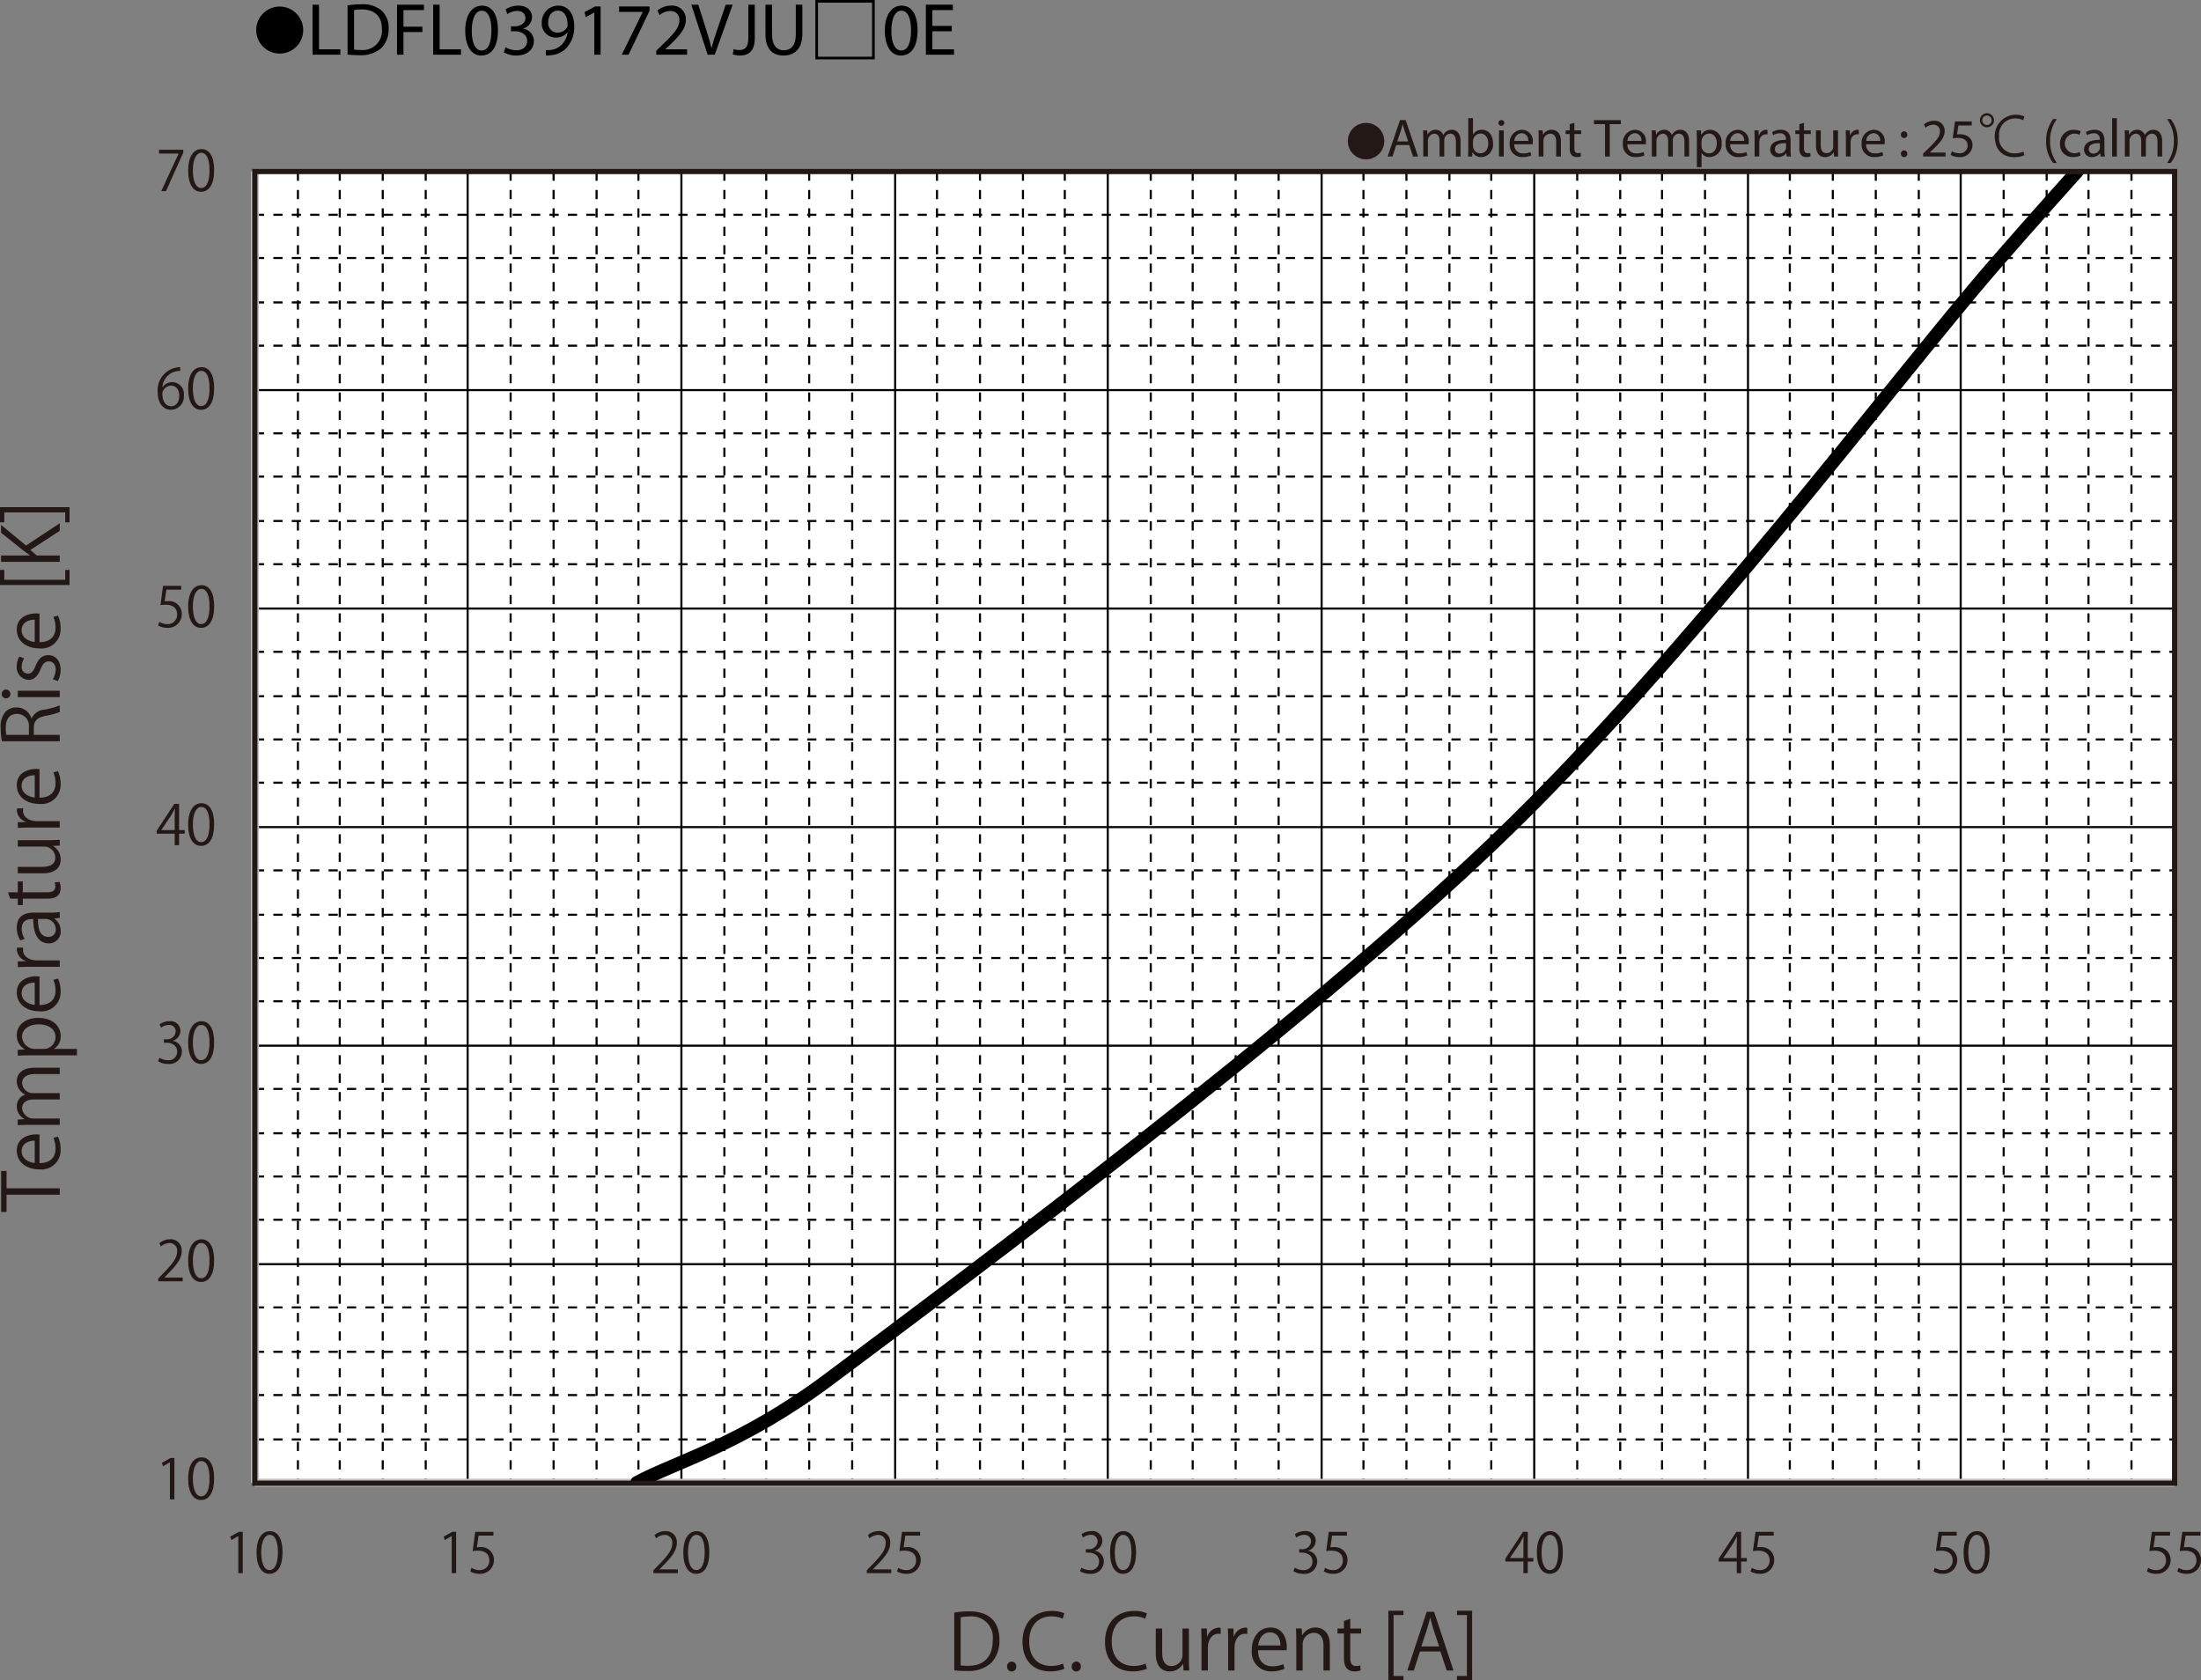 <svg id="レイヤー_1" data-name="レイヤー 1" xmlns="http://www.w3.org/2000/svg" xmlns:xlink="http://www.w3.org/1999/xlink" viewBox="0 0 326.181 248.983"><rect x="0" y="0" width="326.181" height="248.983" fill="#808080" stroke="none"/><defs><style>.cls-1,.cls-3,.cls-4,.cls-5,.cls-7,.cls-9{fill:none;}.cls-2{fill:#fff;}.cls-3,.cls-4,.cls-7{stroke:#000;}.cls-3,.cls-4,.cls-5,.cls-7{stroke-linejoin:round;}.cls-3,.cls-4{stroke-width:0.31px;}.cls-3{stroke-dasharray:1.364 1.364;}.cls-5{stroke:#bfbfbf;stroke-width:1.189px;}.cls-6{clip-path:url(#clip-path);}.cls-7{stroke-linecap:round;stroke-width:1.99px;}.cls-8{fill:#231815;}.cls-9{stroke:#231815;stroke-width:0.773px;}</style><clipPath id="clip-path" transform="translate(-25.156 -23.166)"><rect class="cls-1" x="62.937" y="48.583" width="284.465" height="194.29"/></clipPath></defs><title>FL-V_GraphF_K-A_LDFL039172VJU□0E</title><path d="M70.09,27.657a3.482,3.482,0,1,1-3.478-3.518A3.496,3.496,0,0,1,70.09,27.657Z" transform="translate(-25.156 -23.166)"/><path d="M71.474,23.859h.958v6.612H75.6v.803h-4.126Z" transform="translate(-25.156 -23.166)"/><path d="M76.666,23.959a13.665,13.665,0,0,1,2.036-.154,4.248,4.248,0,0,1,3.003.924A3.415,3.415,0,0,1,82.75,27.391a3.923,3.923,0,0,1-1.067,2.883,4.57,4.57,0,0,1-3.279,1.067,15.415,15.415,0,0,1-1.738-.088Zm.958,6.557a6.042,6.042,0,0,0,.968.055A2.85,2.85,0,0,0,81.749,27.424c.011-1.749-.979-2.86-3.003-2.86a5.423,5.423,0,0,0-1.122.099Z" transform="translate(-25.156 -23.166)"/><path d="M83.992,23.859h3.994v.803H84.949V27.127h2.805v.792H84.949v3.355H83.992Z" transform="translate(-25.156 -23.166)"/><path d="M89.349,23.859h.958v6.612h3.168v.803h-4.126Z" transform="translate(-25.156 -23.166)"/><path d="M98.952,27.622c0,2.431-.902,3.773-2.486,3.773-1.397,0-2.343-1.309-2.365-3.675,0-2.398,1.034-3.718,2.486-3.718C98.094,24.002,98.952,25.345,98.952,27.622Zm-3.883.11c0,1.859.572,2.916,1.452,2.916.99,0,1.463-1.155,1.463-2.981,0-1.76-.451-2.916-1.452-2.916C95.685,24.75,95.069,25.785,95.069,27.732Z" transform="translate(-25.156 -23.166)"/><path d="M100.074,30.163a3.233,3.233,0,0,0,1.584.451c1.243,0,1.628-.792,1.617-1.386-.011-1.001-.913-1.43-1.849-1.43h-.539v-.726h.539c.704,0,1.595-.363,1.595-1.21,0-.572-.363-1.078-1.254-1.078a2.628,2.628,0,0,0-1.43.473l-.253-.704a3.4,3.4,0,0,1,1.87-.55c1.408,0,2.046.836,2.046,1.705a1.776,1.776,0,0,1-1.32,1.683v.022A1.863,1.863,0,0,1,104.276,29.25c0,1.145-.891,2.146-2.607,2.146a3.631,3.631,0,0,1-1.859-.484Z" transform="translate(-25.156 -23.166)"/><path d="M106.047,30.592a4.03,4.03,0,0,0,.781-.033,2.694,2.694,0,0,0,1.496-.693,3.14,3.14,0,0,0,.946-1.903h-.033a2.099,2.099,0,0,1-1.683.77,2.071,2.071,0,0,1-2.112-2.189,2.452,2.452,0,0,1,2.442-2.542c1.463,0,2.365,1.188,2.365,3.014a4.517,4.517,0,0,1-1.232,3.355,3.577,3.577,0,0,1-2.079.958,4.512,4.512,0,0,1-.891.055Zm.352-4.115a1.376,1.376,0,0,0,1.375,1.519,1.601,1.601,0,0,0,1.408-.748.639.639,0,0,0,.088-.352c0-1.221-.451-2.157-1.463-2.157C106.982,24.739,106.399,25.466,106.399,26.478Z" transform="translate(-25.156 -23.166)"/><path d="M113.23,25.025h-.022l-1.243.671-.187-.737,1.562-.836h.825v7.151H113.23Z" transform="translate(-25.156 -23.166)"/><path d="M121.415,24.124v.638l-3.113,6.513H117.3l3.103-6.326v-.022h-3.499v-.803Z" transform="translate(-25.156 -23.166)"/><path d="M122.415,31.274v-.594l.759-.737c1.826-1.738,2.651-2.663,2.662-3.741a1.276,1.276,0,0,0-1.419-1.397,2.436,2.436,0,0,0-1.519.605l-.308-.682a3.139,3.139,0,0,1,2.024-.726,2.012,2.012,0,0,1,2.189,2.079c0,1.32-.957,2.388-2.464,3.84l-.572.528v.022h3.212v.803Z" transform="translate(-25.156 -23.166)"/><path d="M130.027,31.274l-2.42-7.415h1.034l1.155,3.652c.319,1.001.594,1.903.792,2.772h.022c.209-.858.517-1.793.847-2.761l1.254-3.664h1.023l-2.651,7.415Z" transform="translate(-25.156 -23.166)"/><path d="M136.056,23.859h.957v4.962c0,1.969-.968,2.574-2.244,2.574a3.099,3.099,0,0,1-1.023-.176l.143-.781a2.291,2.291,0,0,0,.803.143c.858,0,1.364-.385,1.364-1.837Z" transform="translate(-25.156 -23.166)"/><path d="M139.564,23.859V28.249c0,1.661.737,2.365,1.727,2.365,1.1,0,1.804-.726,1.804-2.365V23.859h.968v4.324c0,2.277-1.199,3.212-2.806,3.212-1.518,0-2.662-.869-2.662-3.168V23.859Z" transform="translate(-25.156 -23.166)"/><path d="M145.988,23.166h8.801v8.801h-8.801Zm.396.396v8.009h8.009V23.562Z" transform="translate(-25.156 -23.166)"/><path d="M161.135,27.622c0,2.431-.902,3.773-2.486,3.773-1.397,0-2.343-1.309-2.365-3.675,0-2.398,1.034-3.718,2.486-3.718C160.277,24.002,161.135,25.345,161.135,27.622Zm-3.883.11c0,1.859.572,2.916,1.452,2.916.99,0,1.463-1.155,1.463-2.981,0-1.76-.451-2.916-1.452-2.916C157.868,24.75,157.252,25.785,157.252,27.732Z" transform="translate(-25.156 -23.166)"/><path d="M166.207,27.798h-2.882v2.673h3.212v.803H162.367v-7.415h4.005v.803h-3.047v2.343h2.882Z" transform="translate(-25.156 -23.166)"/><rect class="cls-2" x="37.761" y="25.417" width="284.486" height="194.29"/><line class="cls-3" x1="37.782" y1="31.826" x2="322.247" y2="31.826"/><line class="cls-3" x1="37.782" y1="38.234" x2="322.247" y2="38.234"/><line class="cls-3" x1="37.782" y1="44.815" x2="322.247" y2="44.815"/><line class="cls-3" x1="37.782" y1="51.223" x2="322.247" y2="51.223"/><line class="cls-3" x1="37.782" y1="64.212" x2="322.247" y2="64.212"/><line class="cls-3" x1="37.782" y1="70.619" x2="322.247" y2="70.619"/><line class="cls-3" x1="37.782" y1="77.199" x2="322.247" y2="77.199"/><line class="cls-3" x1="37.782" y1="83.609" x2="322.247" y2="83.609"/><line class="cls-3" x1="37.782" y1="96.586" x2="322.247" y2="96.586"/><line class="cls-3" x1="37.782" y1="103.165" x2="322.247" y2="103.165"/><line class="cls-3" x1="37.782" y1="109.573" x2="322.247" y2="109.573"/><line class="cls-3" x1="37.782" y1="115.982" x2="322.247" y2="115.982"/><line class="cls-3" x1="37.782" y1="128.972" x2="322.247" y2="128.972"/><line class="cls-3" x1="37.782" y1="135.549" x2="322.247" y2="135.549"/><line class="cls-3" x1="37.782" y1="141.959" x2="322.247" y2="141.959"/><line class="cls-3" x1="37.782" y1="148.368" x2="322.247" y2="148.368"/><line class="cls-3" x1="37.782" y1="161.356" x2="322.247" y2="161.356"/><line class="cls-3" x1="37.782" y1="167.924" x2="322.247" y2="167.924"/><line class="cls-3" x1="37.782" y1="174.332" x2="322.247" y2="174.332"/><line class="cls-3" x1="37.782" y1="180.742" x2="322.247" y2="180.742"/><line class="cls-3" x1="37.782" y1="193.73" x2="322.247" y2="193.73"/><line class="cls-3" x1="37.782" y1="200.31" x2="322.247" y2="200.31"/><line class="cls-3" x1="37.782" y1="206.718" x2="322.247" y2="206.718"/><line class="cls-3" x1="37.782" y1="213.299" x2="322.247" y2="213.299"/><line class="cls-4" x1="37.782" y1="25.417" x2="322.247" y2="25.417"/><line class="cls-4" x1="37.782" y1="57.803" x2="322.247" y2="57.803"/><line class="cls-4" x1="37.782" y1="90.176" x2="322.247" y2="90.176"/><line class="cls-4" x1="37.782" y1="122.562" x2="322.247" y2="122.562"/><line class="cls-4" x1="37.782" y1="154.947" x2="322.247" y2="154.947"/><line class="cls-4" x1="37.782" y1="187.322" x2="322.247" y2="187.322"/><line class="cls-3" x1="315.876" y1="25.417" x2="315.876" y2="219.707"/><line class="cls-3" x1="309.507" y1="25.417" x2="309.507" y2="219.707"/><line class="cls-3" x1="303.307" y1="25.417" x2="303.307" y2="219.707"/><line class="cls-3" x1="296.937" y1="25.417" x2="296.937" y2="219.707"/><line class="cls-3" x1="284.357" y1="25.417" x2="284.357" y2="219.707"/><line class="cls-3" x1="277.987" y1="25.417" x2="277.987" y2="219.707"/><line class="cls-3" x1="271.617" y1="25.417" x2="271.617" y2="219.707"/><line class="cls-3" x1="265.246" y1="25.417" x2="265.246" y2="219.707"/><line class="cls-3" x1="252.677" y1="25.417" x2="252.677" y2="219.707"/><line class="cls-3" x1="246.308" y1="25.417" x2="246.308" y2="219.707"/><line class="cls-3" x1="240.108" y1="25.417" x2="240.108" y2="219.707"/><line class="cls-3" x1="233.738" y1="25.417" x2="233.738" y2="219.707"/><line class="cls-3" x1="220.998" y1="25.417" x2="220.998" y2="219.707"/><line class="cls-3" x1="214.8" y1="25.417" x2="214.8" y2="219.707"/><line class="cls-3" x1="208.428" y1="25.417" x2="208.428" y2="219.707"/><line class="cls-3" x1="202.059" y1="25.417" x2="202.059" y2="219.707"/><line class="cls-3" x1="189.49" y1="25.417" x2="189.49" y2="219.707"/><line class="cls-3" x1="183.119" y1="25.417" x2="183.119" y2="219.707"/><line class="cls-3" x1="176.751" y1="25.417" x2="176.751" y2="219.707"/><line class="cls-3" x1="170.538" y1="25.417" x2="170.538" y2="219.707"/><line class="cls-3" x1="157.799" y1="25.417" x2="157.799" y2="219.707"/><line class="cls-3" x1="151.6" y1="25.417" x2="151.6" y2="219.707"/><line class="cls-3" x1="145.229" y1="25.417" x2="145.229" y2="219.707"/><line class="cls-3" x1="138.86" y1="25.417" x2="138.86" y2="219.707"/><line class="cls-3" x1="126.291" y1="25.417" x2="126.291" y2="219.707"/><line class="cls-3" x1="119.919" y1="25.417" x2="119.919" y2="219.707"/><line class="cls-3" x1="113.551" y1="25.417" x2="113.551" y2="219.707"/><line class="cls-3" x1="107.351" y1="25.417" x2="107.351" y2="219.707"/><line class="cls-3" x1="94.61" y1="25.417" x2="94.61" y2="219.707"/><line class="cls-3" x1="88.411" y1="25.417" x2="88.411" y2="219.707"/><line class="cls-3" x1="82.041" y1="25.417" x2="82.041" y2="219.707"/><line class="cls-3" x1="75.672" y1="25.417" x2="75.672" y2="219.707"/><line class="cls-3" x1="63.091" y1="25.417" x2="63.091" y2="219.707"/><line class="cls-3" x1="56.721" y1="25.417" x2="56.721" y2="219.707"/><line class="cls-3" x1="50.352" y1="25.417" x2="50.352" y2="219.707"/><line class="cls-3" x1="44.151" y1="25.417" x2="44.151" y2="219.707"/><line class="cls-4" x1="322.247" y1="25.417" x2="322.247" y2="219.707"/><line class="cls-4" x1="290.568" y1="25.417" x2="290.568" y2="219.707"/><line class="cls-4" x1="259.047" y1="25.417" x2="259.047" y2="219.707"/><line class="cls-4" x1="227.368" y1="25.417" x2="227.368" y2="219.707"/><line class="cls-4" x1="195.859" y1="25.417" x2="195.859" y2="219.707"/><line class="cls-4" x1="164.168" y1="25.417" x2="164.168" y2="219.707"/><line class="cls-4" x1="132.659" y1="25.417" x2="132.659" y2="219.707"/><line class="cls-4" x1="100.981" y1="25.417" x2="100.981" y2="219.707"/><line class="cls-4" x1="69.302" y1="25.417" x2="69.302" y2="219.707"/><line class="cls-5" x1="37.782" y1="219.707" x2="37.782" y2="25.417"/><line class="cls-5" x1="37.782" y1="219.707" x2="322.247" y2="219.707"/><g class="cls-6"><path class="cls-7" d="M119.555,242.863c5.742-3.098,15.425-5.599,28.323-15.232,21.17-15.82,69.93-52.146,98.733-79.681,28.801-27.536,59.686-68.936,74.091-85.513,6.095-7.016,10.585-11.963,12.326-13.928" transform="translate(-25.156 -23.166)"/></g><path class="cls-8" d="M50.336,245.34v-5.488h-.016l-1.006.581-.164-.507,1.268-.712H50.999v6.126Z" transform="translate(-25.156 -23.166)"/><path class="cls-8" d="M53.042,242.297c0-2.143.834-3.181,1.979-3.181,1.161,0,1.873,1.096,1.873,3.1,0,2.126-.744,3.222-1.963,3.222C53.819,245.438,53.042,244.342,53.042,242.297Zm3.165-.049c0-1.529-.368-2.584-1.227-2.584-.728,0-1.243.973-1.243,2.584s.45,2.634,1.219,2.634C55.864,244.882,56.207,243.704,56.207,242.248Z" transform="translate(-25.156 -23.166)"/><path class="cls-8" d="M52.234,213.031h-3.623v-.417l.597-.63c1.456-1.473,2.191-2.363,2.191-3.361A1.105,1.105,0,0,0,50.23,207.363a2.045,2.045,0,0,0-1.227.507l-.229-.474a2.391,2.391,0,0,1,1.586-.598,1.633,1.633,0,0,1,1.726,1.742c0,1.153-.81,2.135-2.078,3.41l-.482.508v.016h2.707Z" transform="translate(-25.156 -23.166)"/><path class="cls-8" d="M53.042,209.988c0-2.143.834-3.181,1.979-3.181,1.161,0,1.873,1.096,1.873,3.1,0,2.126-.744,3.222-1.963,3.222C53.819,213.129,53.042,212.033,53.042,209.988Zm3.165-.049c0-1.529-.368-2.584-1.227-2.584-.728,0-1.243.973-1.243,2.584s.45,2.634,1.219,2.634C55.864,212.573,56.207,211.396,56.207,209.939Z" transform="translate(-25.156 -23.166)"/><path class="cls-8" d="M50.778,177.408a1.569,1.569,0,0,1,1.333,1.587,1.85,1.85,0,0,1-2.078,1.823,2.702,2.702,0,0,1-1.448-.393l.205-.523a2.44,2.44,0,0,0,1.251.368,1.243,1.243,0,0,0,1.366-1.284c0-.899-.76-1.309-1.562-1.309h-.401v-.507h.401a1.254,1.254,0,0,0,1.35-1.137.946.946,0,0,0-1.055-.989,2.016,2.016,0,0,0-1.121.4l-.204-.499a2.563,2.563,0,0,1,1.456-.458,1.446,1.446,0,0,1,1.62,1.448,1.545,1.545,0,0,1-1.112,1.447Z" transform="translate(-25.156 -23.166)"/><path class="cls-8" d="M53.042,177.678c0-2.143.834-3.182,1.979-3.182,1.161,0,1.873,1.097,1.873,3.101,0,2.126-.744,3.222-1.963,3.222C53.819,180.818,53.042,179.723,53.042,177.678Zm3.165-.049c0-1.529-.368-2.584-1.227-2.584-.728,0-1.243.973-1.243,2.584s.45,2.634,1.219,2.634C55.864,180.263,56.207,179.085,56.207,177.629Z" transform="translate(-25.156 -23.166)"/><path class="cls-8" d="M51.694,148.412h-.646v-1.718H48.374v-.433l2.617-3.975h.704v3.885h.834v.523h-.834Zm-2.634-2.241h1.987v-2.175c0-.335.017-.663.033-.981h-.033c-.188.376-.335.638-.491.916l-1.497,2.225Z" transform="translate(-25.156 -23.166)"/><path class="cls-8" d="M53.042,145.37c0-2.143.834-3.182,1.979-3.182,1.161,0,1.873,1.096,1.873,3.1,0,2.126-.744,3.222-1.963,3.222C53.819,148.51,53.042,147.414,53.042,145.37Zm3.165-.049c0-1.529-.368-2.584-1.227-2.584-.728,0-1.243.973-1.243,2.584,0,1.611.45,2.634,1.219,2.634C55.864,147.954,56.207,146.776,56.207,145.32Z" transform="translate(-25.156 -23.166)"/><path class="cls-8" d="M52.013,109.977v.564H49.813l-.253,1.734a3.421,3.421,0,0,1,.474-.033,1.886,1.886,0,0,1,2.061,1.881,2.028,2.028,0,0,1-2.11,2.078,2.724,2.724,0,0,1-1.407-.36l.196-.532a2.265,2.265,0,0,0,1.21.344,1.39,1.39,0,0,0,1.423-1.448c0-.842-.54-1.431-1.685-1.431a4.919,4.919,0,0,0-.785.057l.384-2.854Z" transform="translate(-25.156 -23.166)"/><path class="cls-8" d="M53.042,113.06c0-2.143.834-3.182,1.979-3.182,1.161,0,1.873,1.096,1.873,3.1,0,2.126-.744,3.222-1.963,3.222C53.819,116.201,53.042,115.104,53.042,113.06Zm3.165-.049c0-1.529-.368-2.584-1.227-2.584-.728,0-1.243.973-1.243,2.584,0,1.611.45,2.634,1.219,2.634C55.864,115.645,56.207,114.467,56.207,113.011Z" transform="translate(-25.156 -23.166)"/><path class="cls-8" d="M49.24,80.547a1.719,1.719,0,0,1,1.432-.752A1.749,1.749,0,0,1,52.406,81.749a1.963,1.963,0,0,1-1.881,2.143c-1.194,0-1.996-.99-1.996-2.576a3.415,3.415,0,0,1,2.756-3.689,4.709,4.709,0,0,1,.572-.057l.008.564a2.578,2.578,0,0,0-2.65,2.413Zm2.479,1.251c0-.94-.507-1.489-1.243-1.489A1.342,1.342,0,0,0,49.208,81.471c.008,1.121.482,1.889,1.333,1.889C51.252,83.36,51.719,82.723,51.719,81.798Z" transform="translate(-25.156 -23.166)"/><path class="cls-8" d="M53.042,80.751c0-2.143.834-3.182,1.979-3.182,1.161,0,1.873,1.096,1.873,3.1,0,2.126-.744,3.222-1.963,3.222C53.819,83.892,53.042,82.796,53.042,80.751Zm3.165-.049c0-1.529-.368-2.584-1.227-2.584-.728,0-1.243.973-1.243,2.584,0,1.611.45,2.634,1.219,2.634C55.864,83.336,56.207,82.158,56.207,80.702Z" transform="translate(-25.156 -23.166)"/><path class="cls-8" d="M48.725,45.358h3.59V45.792l-2.56,5.692h-.695l2.56-5.545v-.017H48.725Z" transform="translate(-25.156 -23.166)"/><path class="cls-8" d="M53.042,48.442c0-2.143.834-3.182,1.979-3.182,1.161,0,1.873,1.096,1.873,3.1,0,2.126-.744,3.222-1.963,3.222C53.819,51.583,53.042,50.486,53.042,48.442Zm3.165-.049c0-1.529-.368-2.584-1.227-2.584-.728,0-1.243.973-1.243,2.584,0,1.611.45,2.634,1.219,2.634C55.864,51.026,56.207,49.849,56.207,48.393Z" transform="translate(-25.156 -23.166)"/><path class="cls-8" d="M60.471,256.276v-5.488h-.017l-1.006.581-.164-.507,1.268-.712h.581v6.126Z" transform="translate(-25.156 -23.166)"/><path class="cls-8" d="M63.176,253.234c0-2.144.834-3.182,1.979-3.182,1.162,0,1.873,1.096,1.873,3.1,0,2.126-.744,3.223-1.963,3.223C63.953,256.375,63.176,255.278,63.176,253.234Zm3.165-.05c0-1.529-.368-2.584-1.227-2.584-.728,0-1.243.973-1.243,2.584s.45,2.634,1.218,2.634C65.998,255.818,66.341,254.641,66.341,253.185Z" transform="translate(-25.156 -23.166)"/><path class="cls-8" d="M26.126,196.681V199.249H34.013v.947H26.126v2.557h-.799v-6.072Z" transform="translate(-25.156 -23.166)"/><path class="cls-8" d="M33.75,191.592a4.514,4.514,0,0,1,.388,1.952,2.83,2.83,0,0,1-3.139,2.898c-1.952,0-3.355-1.096-3.355-2.773,0-1.917,1.757-2.408,2.842-2.408.217,0,.376.012.525.023v4.234c1.724-.012,2.374-.993,2.374-2.111a3.939,3.939,0,0,0-.319-1.633Zm-3.447.605c-.845-.012-1.94.342-1.94,1.563,0,1.142,1.084,1.644,1.94,1.734Z" transform="translate(-25.156 -23.166)"/><path class="cls-8" d="M34.013,181.378v.937H30.417c-1.21,0-1.986.434-1.986,1.369a1.585,1.585,0,0,0,1.666,1.461h3.915v.937h-3.835c-.993,0-1.746.422-1.746,1.301a1.69,1.69,0,0,0,1.769,1.529h3.812v.937H29.39c-.639,0-1.096.022-1.609.045v-.833l1.004-.057v-.034a2.072,2.072,0,0,1-1.141-1.895,1.778,1.778,0,0,1,1.244-1.701v-.022a2.18,2.18,0,0,1-1.244-1.998c0-.765.491-1.975,2.625-1.975Z" transform="translate(-25.156 -23.166)"/><path class="cls-8" d="M28.842,178.654a2.304,2.304,0,0,1-1.198-2.123c0-1.473,1.267-2.534,3.173-2.534,2.283,0,3.333,1.336,3.333,2.705a2.113,2.113,0,0,1-.993,1.872v.022h3.401v.948H29.79c-.81,0-1.438.022-2.009.045v-.855l1.062-.058Zm2.694-.058a1.755,1.755,0,0,0,1.849-1.746c0-1.221-1.05-1.895-2.534-1.895-1.29,0-2.431.65-2.431,1.86a1.911,1.911,0,0,0,1.929,1.78Z" transform="translate(-25.156 -23.166)"/><path class="cls-8" d="M33.75,168.167a4.51,4.51,0,0,1,.388,1.952,2.83,2.83,0,0,1-3.139,2.898c-1.952,0-3.355-1.096-3.355-2.773,0-1.917,1.757-2.408,2.842-2.408.217,0,.376.012.525.022v4.235c1.724-.012,2.374-.993,2.374-2.112a3.933,3.933,0,0,0-.319-1.632Zm-3.447.604c-.845-.011-1.94.343-1.94,1.564,0,1.141,1.084,1.644,1.94,1.734Z" transform="translate(-25.156 -23.166)"/><path class="cls-8" d="M28.591,163.581a2.904,2.904,0,0,0-.023.343c0,1.027,1.016,1.552,2.066,1.552H34.013v.947H29.653c-.662,0-1.267.012-1.86.046v-.833l1.198-.046v-.034a1.862,1.862,0,0,1-1.335-1.689,2.468,2.468,0,0,1,.034-.285Z" transform="translate(-25.156 -23.166)"/><path class="cls-8" d="M32.529,158.4a8.689,8.689,0,0,0,1.484-.091v.867l-.799.092v.034a2.162,2.162,0,0,1,.936,1.837,1.725,1.725,0,0,1-1.769,1.815c-1.495,0-2.305-1.302-2.294-3.606-.525,0-1.712,0-1.712,1.415a2.692,2.692,0,0,0,.445,1.518l-.65.229a3.538,3.538,0,0,1-.525-1.895c0-1.758,1.244-2.215,2.477-2.215Zm-1.746.937c0,1.176.171,2.647,1.484,2.647a1.034,1.034,0,0,0,1.152-1.072,1.521,1.521,0,0,0-1.461-1.575Z" transform="translate(-25.156 -23.166)"/><path class="cls-8" d="M26.662,156.325l-.319-.936h1.45v-1.609h.742v1.609h3.595c.788,0,1.221-.24,1.221-.845a1.845,1.845,0,0,0-.091-.639l.73-.058a2.393,2.393,0,0,1,.148.925c0,1.507-1.37,1.552-2.032,1.552H28.534v.959h-.742v-.959Z" transform="translate(-25.156 -23.166)"/><path class="cls-8" d="M32.358,147.664c.639,0,1.175-.034,1.655-.057v.856l-.981.046v.034a2.255,2.255,0,0,1,1.118,1.986c0,.937-.536,2.043-2.682,2.043H27.792V151.624h3.504c1.209,0,2.054-.354,2.054-1.392a1.646,1.646,0,0,0-1.689-1.621H27.792v-.947Z" transform="translate(-25.156 -23.166)"/><path class="cls-8" d="M28.591,142.952a2.895,2.895,0,0,0-.023.342c0,1.027,1.016,1.552,2.066,1.552H34.013v.947H29.653c-.662,0-1.267.012-1.86.046v-.833l1.198-.045v-.034a1.863,1.863,0,0,1-1.335-1.689,2.468,2.468,0,0,1,.034-.285Z" transform="translate(-25.156 -23.166)"/><path class="cls-8" d="M33.75,137.441a4.506,4.506,0,0,1,.388,1.952,2.83,2.83,0,0,1-3.139,2.899c-1.952,0-3.355-1.096-3.355-2.773,0-1.917,1.757-2.408,2.842-2.408.217,0,.376.011.525.022v4.234c1.724-.011,2.374-.993,2.374-2.111a3.931,3.931,0,0,0-.319-1.632Zm-3.447.604c-.845-.011-1.94.343-1.94,1.564,0,1.141,1.084,1.644,1.94,1.735Z" transform="translate(-25.156 -23.166)"/><path class="cls-8" d="M29.847,129.614a2.174,2.174,0,0,1,1.815-1.278,12.756,12.756,0,0,0,2.351-.639v.981a11.441,11.441,0,0,1-2.1.559c-1.21.251-1.746.73-1.746,1.758v1.062h3.846v.947H25.441a10.317,10.317,0,0,1-.183-1.975,3.312,3.312,0,0,1,.708-2.385,2.189,2.189,0,0,1,1.621-.651,2.281,2.281,0,0,1,2.226,1.621ZM29.436,130.938a1.755,1.755,0,0,0-1.735-1.986c-1.29,0-1.689.97-1.689,2.032a5.097,5.097,0,0,0,.091,1.073h3.333Z" transform="translate(-25.156 -23.166)"/><path class="cls-8" d="M26.697,125.998a.645.645,0,0,1-1.29-.011.645.645,0,0,1,1.29.011Zm7.316-.479v.947H27.792v-.947Z" transform="translate(-25.156 -23.166)"/><path class="cls-8" d="M28.74,120.726a2.225,2.225,0,0,0-.365,1.209.937.937,0,0,0,.924,1.05c.537,0,.788-.354,1.13-1.153.411-1.004.936-1.586,1.872-1.586,1.107,0,1.837.845,1.837,2.203a3.294,3.294,0,0,1-.422,1.632l-.73-.263a2.951,2.951,0,0,0,.422-1.404c0-.833-.445-1.244-1.004-1.244-.582,0-.901.331-1.232,1.153-.422,1.05-1.004,1.586-1.758,1.586a1.838,1.838,0,0,1-1.769-2.032,2.751,2.751,0,0,1,.376-1.426Z" transform="translate(-25.156 -23.166)"/><path class="cls-8" d="M33.75,114.393a4.506,4.506,0,0,1,.388,1.952,2.83,2.83,0,0,1-3.139,2.899c-1.952,0-3.355-1.096-3.355-2.773,0-1.917,1.757-2.408,2.842-2.408.217,0,.376.011.525.022v4.234c1.724-.011,2.374-.993,2.374-2.111a3.932,3.932,0,0,0-.319-1.632Zm-3.447.604c-.845-.011-1.94.343-1.94,1.564,0,1.141,1.084,1.644,1.94,1.735Z" transform="translate(-25.156 -23.166)"/><path class="cls-8" d="M35.462,107.616v2.237H25.156v-2.237h.639v1.461h9.028v-1.461Z" transform="translate(-25.156 -23.166)"/><path class="cls-8" d="M34.013,100.701v1.119l-4.36,2.842.947.811h3.413v.947H25.315v-.947h4.246v-.045c-.331-.217-.651-.457-.936-.674l-3.31-2.648v-1.164l3.698,3.059Z" transform="translate(-25.156 -23.166)"/><path class="cls-8" d="M25.156,100.566V98.317H35.462v2.249h-.639V99.093H25.795v1.473Z" transform="translate(-25.156 -23.166)"/><path class="cls-8" d="M166.578,262.117a13.84,13.84,0,0,1,2.191-.183c3.493,0,4.497,2.065,4.497,4.2a4.76,4.76,0,0,1-1.187,3.413,4.962,4.962,0,0,1-3.618,1.221,15.442,15.442,0,0,1-1.884-.091Zm.948,7.83a7.929,7.929,0,0,0,1.106.057c2.352,0,3.642-1.335,3.642-3.823a3.119,3.119,0,0,0-3.471-3.481,6.749,6.749,0,0,0-1.277.114Z" transform="translate(-25.156 -23.166)"/><path class="cls-8" d="M174.406,270.118a.688.688,0,0,1,.685-.742.679.679,0,0,1,.673.742.68.68,0,1,1-1.357,0Z" transform="translate(-25.156 -23.166)"/><path class="cls-8" d="M182.896,270.438a5.333,5.333,0,0,1-2.168.389c-2.237,0-4.041-1.45-4.041-4.395,0-2.808,1.746-4.554,4.292-4.554a4.334,4.334,0,0,1,1.917.354l-.251.799a3.775,3.775,0,0,0-1.644-.354c-1.975,0-3.321,1.323-3.321,3.721,0,2.282,1.232,3.629,3.265,3.629a4.303,4.303,0,0,0,1.746-.354Z" transform="translate(-25.156 -23.166)"/><path class="cls-8" d="M183.979,270.118a.688.688,0,0,1,.685-.742.679.679,0,0,1,.673.742.68.68,0,1,1-1.357,0Z" transform="translate(-25.156 -23.166)"/><path class="cls-8" d="M195.127,270.438a5.333,5.333,0,0,1-2.168.389c-2.237,0-4.041-1.45-4.041-4.395,0-2.808,1.746-4.554,4.292-4.554a4.334,4.334,0,0,1,1.917.354l-.251.799a3.775,3.775,0,0,0-1.644-.354c-1.975,0-3.321,1.323-3.321,3.721,0,2.282,1.232,3.629,3.265,3.629a4.303,4.303,0,0,0,1.746-.354Z" transform="translate(-25.156 -23.166)"/><path class="cls-8" d="M201.346,269.045c0,.64.034,1.176.057,1.655h-.855l-.046-.981h-.034a2.257,2.257,0,0,1-1.986,1.118c-.936,0-2.043-.536-2.043-2.682v-3.676h.947v3.504c0,1.21.354,2.055,1.393,2.055a1.647,1.647,0,0,0,1.621-1.689v-3.869h.947Z" transform="translate(-25.156 -23.166)"/><path class="cls-8" d="M206.058,265.278a3.039,3.039,0,0,0-.343-.022c-1.027,0-1.553,1.016-1.553,2.066v3.378h-.947v-4.36c0-.662-.011-1.267-.045-1.86h.833l.046,1.198h.034a1.861,1.861,0,0,1,1.688-1.335,2.381,2.381,0,0,1,.286.034Z" transform="translate(-25.156 -23.166)"/><path class="cls-8" d="M210.005,265.278a3.039,3.039,0,0,0-.343-.022c-1.027,0-1.553,1.016-1.553,2.066v3.378h-.947v-4.36c0-.662-.011-1.267-.045-1.86h.833l.046,1.198h.034a1.861,1.861,0,0,1,1.688-1.335,2.38,2.38,0,0,1,.286.034Z" transform="translate(-25.156 -23.166)"/><path class="cls-8" d="M215.517,270.438a4.505,4.505,0,0,1-1.952.389,2.83,2.83,0,0,1-2.898-3.139c0-1.952,1.096-3.356,2.773-3.356,1.917,0,2.408,1.758,2.408,2.843,0,.217-.012.376-.023.524h-4.234c.012,1.724.993,2.374,2.111,2.374a3.931,3.931,0,0,0,1.633-.319Zm-.605-3.446c.012-.845-.342-1.94-1.563-1.94-1.142,0-1.644,1.084-1.734,1.94Z" transform="translate(-25.156 -23.166)"/><path class="cls-8" d="M222.236,270.7h-.947v-3.675c0-1.017-.365-1.906-1.449-1.906a1.695,1.695,0,0,0-1.633,1.769v3.812h-.947v-4.622c0-.64-.022-1.107-.045-1.609h.845l.057,1.016h.022a2.221,2.221,0,0,1,1.998-1.153c.775,0,2.1.469,2.1,2.58Z" transform="translate(-25.156 -23.166)"/><path class="cls-8" d="M224.323,263.35l.936-.319v1.449h1.609v.742h-1.609v3.596c0,.787.239,1.221.845,1.221a1.859,1.859,0,0,0,.639-.091l.058.73a2.405,2.405,0,0,1-.925.148c-1.507,0-1.552-1.37-1.552-2.032v-3.572h-.959v-.742h.959Z" transform="translate(-25.156 -23.166)"/><path class="cls-8" d="M233.143,272.149h-2.236V261.844h2.236v.639h-1.461v9.028h1.461Z" transform="translate(-25.156 -23.166)"/><path class="cls-8" d="M240.561,270.7h-1.004l-.937-2.819H235.596l-.913,2.819h-.97l2.876-8.697h1.096Zm-2.134-3.572-.856-2.58c-.183-.593-.331-1.141-.445-1.654h-.034c-.114.524-.273,1.072-.434,1.62l-.867,2.614Z" transform="translate(-25.156 -23.166)"/><path class="cls-8" d="M241.072,261.844h2.249v10.306h-2.249v-.639h1.473v-9.028h-1.473Z" transform="translate(-25.156 -23.166)"/><path class="cls-8" d="M346.75,250.15v.564h-2.199l-.254,1.734a3.335,3.335,0,0,1,.475-.033,1.885,1.885,0,0,1,2.061,1.881,2.029,2.029,0,0,1-2.11,2.078,2.724,2.724,0,0,1-1.406-.36l.196-.531a2.268,2.268,0,0,0,1.21.343,1.39,1.39,0,0,0,1.424-1.447c0-.843-.54-1.432-1.686-1.432a4.974,4.974,0,0,0-.785.058l.385-2.854Z" transform="translate(-25.156 -23.166)"/><path class="cls-8" d="M351.255,250.15v.564h-2.2l-.253,1.734a3.336,3.336,0,0,1,.475-.033,1.886,1.886,0,0,1,2.061,1.881,2.029,2.029,0,0,1-2.11,2.078,2.724,2.724,0,0,1-1.406-.36l.196-.531a2.268,2.268,0,0,0,1.21.343,1.39,1.39,0,0,0,1.424-1.447c0-.843-.54-1.432-1.686-1.432a4.974,4.974,0,0,0-.785.058l.385-2.854Z" transform="translate(-25.156 -23.166)"/><path class="cls-8" d="M315.128,250.15v.564h-2.2l-.253,1.734a3.336,3.336,0,0,1,.475-.033,1.886,1.886,0,0,1,2.061,1.881,2.029,2.029,0,0,1-2.11,2.078,2.724,2.724,0,0,1-1.406-.36l.196-.531a2.268,2.268,0,0,0,1.21.343,1.39,1.39,0,0,0,1.424-1.447c0-.843-.54-1.432-1.686-1.432a4.974,4.974,0,0,0-.785.058l.385-2.854Z" transform="translate(-25.156 -23.166)"/><path class="cls-8" d="M316.157,253.234c0-2.144.834-3.182,1.979-3.182,1.161,0,1.873,1.096,1.873,3.1,0,2.126-.744,3.223-1.963,3.223C316.935,256.375,316.157,255.278,316.157,253.234Zm3.165-.05c0-1.529-.368-2.584-1.227-2.584-.729,0-1.243.973-1.243,2.584s.45,2.634,1.219,2.634C318.979,255.818,319.322,254.641,319.322,253.185Z" transform="translate(-25.156 -23.166)"/><path class="cls-8" d="M283.187,256.276H282.54v-1.718h-2.675V254.125l2.617-3.975h.704v3.885h.834v.523h-.834Zm-2.634-2.241H282.54v-2.176c0-.335.017-.662.033-.98H282.54c-.188.376-.335.638-.49.916l-1.497,2.225Z" transform="translate(-25.156 -23.166)"/><path class="cls-8" d="M288.01,250.15v.564h-2.199l-.254,1.734a3.336,3.336,0,0,1,.475-.033,1.885,1.885,0,0,1,2.061,1.881,2.029,2.029,0,0,1-2.11,2.078,2.724,2.724,0,0,1-1.406-.36l.196-.531a2.269,2.269,0,0,0,1.21.343,1.39,1.39,0,0,0,1.424-1.447c0-.843-.54-1.432-1.686-1.432a4.974,4.974,0,0,0-.785.058l.385-2.854Z" transform="translate(-25.156 -23.166)"/><path class="cls-8" d="M251.565,256.276H250.919v-1.718h-2.675V254.125l2.617-3.975h.704v3.885h.834v.523h-.834Zm-2.634-2.241H250.919v-2.176c0-.335.017-.662.033-.98h-.033c-.188.376-.335.638-.49.916l-1.497,2.225Z" transform="translate(-25.156 -23.166)"/><path class="cls-8" d="M252.913,253.234c0-2.144.834-3.182,1.979-3.182,1.161,0,1.873,1.096,1.873,3.1,0,2.126-.744,3.223-1.963,3.223C253.69,256.375,252.913,255.278,252.913,253.234Zm3.165-.05c0-1.529-.368-2.584-1.227-2.584-.729,0-1.243.973-1.243,2.584s.45,2.634,1.219,2.634C255.734,255.818,256.078,254.641,256.078,253.185Z" transform="translate(-25.156 -23.166)"/><path class="cls-8" d="M219.026,252.964a1.569,1.569,0,0,1,1.333,1.587,1.851,1.851,0,0,1-2.077,1.824,2.718,2.718,0,0,1-1.448-.393l.205-.523a2.446,2.446,0,0,0,1.251.367,1.244,1.244,0,0,0,1.366-1.283c0-.9-.761-1.309-1.562-1.309h-.4v-.508h.4a1.254,1.254,0,0,0,1.35-1.137.946.946,0,0,0-1.055-.989,2.015,2.015,0,0,0-1.121.4l-.204-.499a2.562,2.562,0,0,1,1.456-.458,1.446,1.446,0,0,1,1.619,1.448,1.547,1.547,0,0,1-1.112,1.447Z" transform="translate(-25.156 -23.166)"/><path class="cls-8" d="M224.766,250.15v.564h-2.199l-.254,1.734a3.336,3.336,0,0,1,.475-.033,1.885,1.885,0,0,1,2.061,1.881,2.029,2.029,0,0,1-2.11,2.078,2.724,2.724,0,0,1-1.406-.36l.196-.531a2.268,2.268,0,0,0,1.21.343,1.39,1.39,0,0,0,1.424-1.447c0-.843-.54-1.432-1.686-1.432a4.974,4.974,0,0,0-.785.058l.385-2.854Z" transform="translate(-25.156 -23.166)"/><path class="cls-8" d="M187.403,252.964a1.569,1.569,0,0,1,1.333,1.587,1.851,1.851,0,0,1-2.077,1.824,2.718,2.718,0,0,1-1.448-.393l.205-.523a2.446,2.446,0,0,0,1.251.367,1.244,1.244,0,0,0,1.366-1.283c0-.9-.761-1.309-1.562-1.309h-.4v-.508h.4a1.254,1.254,0,0,0,1.35-1.137.946.946,0,0,0-1.055-.989,2.015,2.015,0,0,0-1.121.4l-.204-.499a2.562,2.562,0,0,1,1.456-.458,1.446,1.446,0,0,1,1.619,1.448,1.547,1.547,0,0,1-1.112,1.447Z" transform="translate(-25.156 -23.166)"/><path class="cls-8" d="M189.667,253.234c0-2.144.834-3.182,1.979-3.182,1.161,0,1.873,1.096,1.873,3.1,0,2.126-.744,3.223-1.963,3.223C190.444,256.375,189.667,255.278,189.667,253.234Zm3.165-.05c0-1.529-.368-2.584-1.227-2.584-.729,0-1.243.973-1.243,2.584s.45,2.634,1.219,2.634C192.488,255.818,192.832,254.641,192.832,253.185Z" transform="translate(-25.156 -23.166)"/><path class="cls-8" d="M157.236,256.275h-3.624v-.417l.598-.63c1.456-1.473,2.191-2.363,2.191-3.361a1.105,1.105,0,0,0-1.169-1.26,2.048,2.048,0,0,0-1.228.507l-.229-.474a2.392,2.392,0,0,1,1.587-.598,1.633,1.633,0,0,1,1.726,1.742c0,1.153-.81,2.135-2.077,3.41l-.483.508v.016h2.708Z" transform="translate(-25.156 -23.166)"/><path class="cls-8" d="M161.52,250.149v.564h-2.199l-.254,1.733a3.512,3.512,0,0,1,.475-.032,1.885,1.885,0,0,1,2.061,1.881,2.028,2.028,0,0,1-2.11,2.077,2.725,2.725,0,0,1-1.406-.359l.196-.531a2.268,2.268,0,0,0,1.21.343,1.39,1.39,0,0,0,1.424-1.447c0-.843-.54-1.432-1.686-1.432a4.857,4.857,0,0,0-.785.058l.385-2.854Z" transform="translate(-25.156 -23.166)"/><path class="cls-8" d="M125.614,256.276h-3.623v-.417l.597-.63c1.456-1.472,2.191-2.363,2.191-3.361a1.105,1.105,0,0,0-1.169-1.26,2.051,2.051,0,0,0-1.227.507l-.229-.474a2.391,2.391,0,0,1,1.586-.598,1.633,1.633,0,0,1,1.726,1.742c0,1.153-.81,2.135-2.078,3.411l-.482.507v.017h2.707Z" transform="translate(-25.156 -23.166)"/><path class="cls-8" d="M126.422,253.234c0-2.144.834-3.182,1.979-3.182,1.161,0,1.873,1.096,1.873,3.1,0,2.126-.744,3.223-1.963,3.223C127.199,256.375,126.422,255.278,126.422,253.234Zm3.165-.05c0-1.529-.368-2.584-1.227-2.584-.728,0-1.243.973-1.243,2.584s.45,2.634,1.219,2.634C129.244,255.818,129.587,254.641,129.587,253.185Z" transform="translate(-25.156 -23.166)"/><path class="cls-8" d="M92.095,256.275v-5.488h-.017l-1.006.581-.164-.507,1.268-.712h.581v6.126Z" transform="translate(-25.156 -23.166)"/><path class="cls-8" d="M98.276,250.149v.564h-2.2l-.253,1.733a3.51,3.51,0,0,1,.474-.032,1.886,1.886,0,0,1,2.061,1.881,2.028,2.028,0,0,1-2.11,2.077,2.726,2.726,0,0,1-1.407-.359l.196-.531a2.27,2.27,0,0,0,1.21.343,1.389,1.389,0,0,0,1.423-1.447c0-.843-.54-1.432-1.685-1.432a4.848,4.848,0,0,0-.785.058l.384-2.854Z" transform="translate(-25.156 -23.166)"/><rect class="cls-9" x="37.761" y="25.417" width="284.51" height="194.363"/><path class="cls-8" d="M227.599,41.378a2.699,2.699,0,1,1-2.699,2.699A2.695,2.695,0,0,1,227.599,41.378Z" transform="translate(-25.156 -23.166)"/><path class="cls-8" d="M232.079,44.66l-.56,1.695h-.72l1.831-5.389h.84l1.839,5.389h-.744l-.575-1.695Zm1.767-.544-.527-1.551c-.12-.352-.2-.672-.28-.983h-.016c-.08.32-.168.647-.271.976l-.528,1.559Z" transform="translate(-25.156 -23.166)"/><path class="cls-8" d="M236.079,43.533c0-.4-.008-.728-.031-1.048h.615l.032.624h.023a1.334,1.334,0,0,1,1.216-.712,1.146,1.146,0,0,1,1.096.775h.016a1.582,1.582,0,0,1,.432-.503,1.318,1.318,0,0,1,.855-.272c.512,0,1.271.336,1.271,1.68v2.278h-.688V44.165c0-.744-.272-1.191-.84-1.191a.91.91,0,0,0-.831.64,1.148,1.148,0,0,0-.057.352v2.391h-.688V44.037c0-.616-.271-1.063-.808-1.063a1.047,1.047,0,0,0-.927,1.047v2.335h-.688Z" transform="translate(-25.156 -23.166)"/><path class="cls-8" d="M242.72,46.355c.016-.264.031-.655.031-.999V40.679h.696v2.431h.016a1.442,1.442,0,0,1,1.319-.712c.96,0,1.639.8,1.631,1.975a1.839,1.839,0,0,1-1.734,2.071,1.379,1.379,0,0,1-1.296-.728h-.023l-.032.64Zm.728-1.551a1.348,1.348,0,0,0,.031.256,1.087,1.087,0,0,0,1.056.823c.735,0,1.176-.6,1.176-1.487,0-.775-.4-1.439-1.151-1.439a1.122,1.122,0,0,0-1.071.864,1.337,1.337,0,0,0-.04.287Z" transform="translate(-25.156 -23.166)"/><path class="cls-8" d="M248.087,41.398a.436.436,0,0,1-.871,0,.429.429,0,0,1,.439-.44A.418.418,0,0,1,248.087,41.398Zm-.783,4.957V42.485h.703v3.87Z" transform="translate(-25.156 -23.166)"/><path class="cls-8" d="M249.567,44.549a1.239,1.239,0,0,0,1.327,1.343,2.536,2.536,0,0,0,1.071-.2l.12.504a3.13,3.13,0,0,1-1.288.24,1.797,1.797,0,0,1-1.902-1.951A1.879,1.879,0,0,1,250.71,42.397a1.64,1.64,0,0,1,1.6,1.823,2.504,2.504,0,0,1-.024.328Zm2.062-.504a1.002,1.002,0,0,0-.976-1.144,1.165,1.165,0,0,0-1.079,1.144Z" transform="translate(-25.156 -23.166)"/><path class="cls-8" d="M253.184,43.533c0-.4-.008-.728-.032-1.048h.624l.04.64h.016a1.425,1.425,0,0,1,1.279-.728c.536,0,1.367.32,1.367,1.647v2.311h-.703V44.125c0-.624-.232-1.144-.895-1.144a1.035,1.035,0,0,0-.992,1.047v2.327h-.703Z" transform="translate(-25.156 -23.166)"/><path class="cls-8" d="M258.471,41.374v1.111h1.007v.536H258.471V45.108c0,.479.136.751.527.751a1.553,1.553,0,0,0,.408-.048l.031.528a1.727,1.727,0,0,1-.623.096.977.977,0,0,1-.76-.296,1.433,1.433,0,0,1-.271-1.008V43.021h-.6v-.536h.6v-.928Z" transform="translate(-25.156 -23.166)"/><path class="cls-8" d="M263.015,41.558H261.376V40.967h3.989v.591h-1.647v4.798h-.703Z" transform="translate(-25.156 -23.166)"/><path class="cls-8" d="M266.335,44.549a1.239,1.239,0,0,0,1.327,1.343,2.536,2.536,0,0,0,1.071-.2l.12.504a3.128,3.128,0,0,1-1.287.24,1.798,1.798,0,0,1-1.903-1.951,1.879,1.879,0,0,1,1.815-2.087,1.639,1.639,0,0,1,1.599,1.823,2.733,2.733,0,0,1-.023.328Zm2.062-.504a1.001,1.001,0,0,0-.975-1.144,1.167,1.167,0,0,0-1.08,1.144Z" transform="translate(-25.156 -23.166)"/><path class="cls-8" d="M269.951,43.533c0-.4-.008-.728-.032-1.048h.616l.031.624h.024a1.333,1.333,0,0,1,1.215-.712,1.145,1.145,0,0,1,1.096.775h.016a1.584,1.584,0,0,1,.433-.503,1.314,1.314,0,0,1,.855-.272c.512,0,1.271.336,1.271,1.68v2.278h-.688V44.165c0-.744-.271-1.191-.839-1.191a.911.911,0,0,0-.832.64,1.149,1.149,0,0,0-.056.352v2.391h-.688V44.037c0-.616-.272-1.063-.808-1.063a1.047,1.047,0,0,0-.928,1.047v2.335h-.688Z" transform="translate(-25.156 -23.166)"/><path class="cls-8" d="M276.623,43.749c0-.496-.016-.895-.032-1.264h.632l.032.664h.016a1.523,1.523,0,0,1,1.375-.752,1.754,1.754,0,0,1,1.64,1.967,1.832,1.832,0,0,1-1.759,2.079,1.357,1.357,0,0,1-1.191-.607h-.017v2.103h-.695Zm.695,1.031a1.623,1.623,0,0,0,.032.288,1.086,1.086,0,0,0,1.056.823c.743,0,1.175-.607,1.175-1.495,0-.775-.407-1.439-1.151-1.439a1.124,1.124,0,0,0-1.063.872,1.162,1.162,0,0,0-.048.287Z" transform="translate(-25.156 -23.166)"/><path class="cls-8" d="M281.566,44.549a1.239,1.239,0,0,0,1.327,1.343,2.536,2.536,0,0,0,1.071-.2l.12.504a3.128,3.128,0,0,1-1.287.24,1.798,1.798,0,0,1-1.903-1.951A1.879,1.879,0,0,1,282.71,42.397a1.639,1.639,0,0,1,1.599,1.823,2.733,2.733,0,0,1-.023.328Zm2.062-.504a1.001,1.001,0,0,0-.975-1.144,1.167,1.167,0,0,0-1.08,1.144Z" transform="translate(-25.156 -23.166)"/><path class="cls-8" d="M285.183,43.693c0-.456-.008-.848-.032-1.208h.616l.023.76h.032a1.161,1.161,0,0,1,1.071-.848.739.739,0,0,1,.2.024V43.085a1.088,1.088,0,0,0-.24-.023.987.987,0,0,0-.943.903,2.018,2.018,0,0,0-.032.328v2.062h-.695Z" transform="translate(-25.156 -23.166)"/><path class="cls-8" d="M289.941,46.355l-.056-.487h-.024a1.441,1.441,0,0,1-1.183.575,1.102,1.102,0,0,1-1.184-1.111c0-.936.831-1.447,2.326-1.439V43.812a.798.798,0,0,0-.879-.896,1.928,1.928,0,0,0-1.008.288l-.16-.464a2.404,2.404,0,0,1,1.271-.344c1.184,0,1.472.808,1.472,1.583v1.447a5.466,5.466,0,0,0,.063.928Zm-.104-1.975c-.768-.017-1.64.12-1.64.871a.623.623,0,0,0,.664.672.964.964,0,0,0,.936-.647.756.756,0,0,0,.04-.225Z" transform="translate(-25.156 -23.166)"/><path class="cls-8" d="M292.502,41.374v1.111h1.008v.536H292.502V45.108c0,.479.136.751.528.751a1.544,1.544,0,0,0,.407-.048l.032.528a1.729,1.729,0,0,1-.624.096.975.975,0,0,1-.759-.296,1.433,1.433,0,0,1-.272-1.008V43.021h-.6v-.536h.6v-.928Z" transform="translate(-25.156 -23.166)"/><path class="cls-8" d="M297.541,45.3c0,.4.008.752.032,1.056h-.624l-.04-.632h-.016a1.456,1.456,0,0,1-1.279.72c-.608,0-1.336-.336-1.336-1.695v-2.263h.704v2.143c0,.736.224,1.231.863,1.231a.988.988,0,0,0,.991-.999v-2.375h.704Z" transform="translate(-25.156 -23.166)"/><path class="cls-8" d="M298.711,43.693c0-.456-.008-.848-.032-1.208h.616l.023.76h.032a1.161,1.161,0,0,1,1.071-.848.739.739,0,0,1,.2.024V43.085a1.088,1.088,0,0,0-.24-.023.987.987,0,0,0-.943.903,2.018,2.018,0,0,0-.032.328v2.062h-.695Z" transform="translate(-25.156 -23.166)"/><path class="cls-8" d="M301.719,44.549a1.239,1.239,0,0,0,1.327,1.343,2.536,2.536,0,0,0,1.071-.2l.12.504a3.13,3.13,0,0,1-1.288.24,1.797,1.797,0,0,1-1.902-1.951,1.879,1.879,0,0,1,1.814-2.087,1.64,1.64,0,0,1,1.6,1.823,2.504,2.504,0,0,1-.024.328Zm2.062-.504a1.002,1.002,0,0,0-.976-1.144,1.165,1.165,0,0,0-1.079,1.144Z" transform="translate(-25.156 -23.166)"/><path class="cls-8" d="M306.862,43.125a.476.476,0,1,1,.951,0,.476.476,0,1,1-.951,0Zm0,2.822a.476.476,0,1,1,.951,0,.476.476,0,1,1-.951,0Z" transform="translate(-25.156 -23.166)"/><path class="cls-8" d="M310.158,46.355v-.432l.552-.536c1.327-1.263,1.927-1.935,1.935-2.718a.927.927,0,0,0-1.031-1.016,1.769,1.769,0,0,0-1.104.439l-.224-.496a2.284,2.284,0,0,1,1.472-.527,1.462,1.462,0,0,1,1.591,1.511c0,.96-.695,1.735-1.791,2.791l-.416.384v.016h2.335v.584Z" transform="translate(-25.156 -23.166)"/><path class="cls-8" d="M317.364,41.75h-1.982l-.2,1.335a2.852,2.852,0,0,1,.424-.031,2.197,2.197,0,0,1,1.119.279,1.482,1.482,0,0,1,.744,1.335,1.803,1.803,0,0,1-1.936,1.775,2.552,2.552,0,0,1-1.295-.319l.176-.536a2.327,2.327,0,0,0,1.111.288,1.147,1.147,0,0,0,1.231-1.128c-.008-.671-.456-1.151-1.495-1.151a5.3,5.3,0,0,0-.72.057l.336-2.495h2.486Z" transform="translate(-25.156 -23.166)"/><path class="cls-8" d="M320.66,40.982a1.043,1.043,0,1,1-1.039-1.039A1.05,1.05,0,0,1,320.66,40.982Zm-1.742,0a.699.699,0,1,0,.703-.695A.7.7,0,0,0,318.918,40.982Zm6.252,5.181a3.604,3.604,0,0,1-1.535.288c-1.831,0-2.862-1.239-2.862-3.094a3.136,3.136,0,0,1,4.397-2.927l-.184.544a2.769,2.769,0,0,0-1.184-.256,2.366,2.366,0,0,0-2.383,2.622,2.261,2.261,0,0,0,2.335,2.551,3.081,3.081,0,0,0,1.264-.256Z" transform="translate(-25.156 -23.166)"/><path class="cls-8" d="M329.981,40.807a5.271,5.271,0,0,0-1.008,3.271,5.385,5.385,0,0,0,1.008,3.246h-.552a5.169,5.169,0,0,1-1.048-3.246,5.276,5.276,0,0,1,1.048-3.271Z" transform="translate(-25.156 -23.166)"/><path class="cls-8" d="M333.484,46.212a2.595,2.595,0,0,1-1.111.224,1.839,1.839,0,0,1-1.927-1.975,1.967,1.967,0,0,1,2.079-2.056,2.352,2.352,0,0,1,.975.2l-.159.544a1.634,1.634,0,0,0-.815-.184A1.459,1.459,0,0,0,332.501,45.876a1.996,1.996,0,0,0,.863-.192Z" transform="translate(-25.156 -23.166)"/><path class="cls-8" d="M336.453,46.355l-.057-.487h-.023a1.442,1.442,0,0,1-1.184.575,1.103,1.103,0,0,1-1.184-1.111c0-.936.832-1.447,2.327-1.439V43.812a.798.798,0,0,0-.88-.896,1.927,1.927,0,0,0-1.007.288l-.16-.464a2.399,2.399,0,0,1,1.271-.344c1.183,0,1.471.808,1.471,1.583v1.447a5.459,5.459,0,0,0,.064.928Zm-.104-1.975c-.768-.017-1.639.12-1.639.871a.622.622,0,0,0,.663.672.963.963,0,0,0,.936-.647.726.726,0,0,0,.04-.225Z" transform="translate(-25.156 -23.166)"/><path class="cls-8" d="M338.166,40.679h.703v5.677H338.166Z" transform="translate(-25.156 -23.166)"/><path class="cls-8" d="M340.054,43.533c0-.4-.008-.728-.032-1.048h.616l.031.624h.024a1.333,1.333,0,0,1,1.215-.712,1.145,1.145,0,0,1,1.096.775h.016a1.584,1.584,0,0,1,.433-.503,1.314,1.314,0,0,1,.855-.272c.512,0,1.271.336,1.271,1.68v2.278h-.688V44.165c0-.744-.271-1.191-.839-1.191a.911.911,0,0,0-.832.64,1.149,1.149,0,0,0-.056.352v2.391h-.688V44.037c0-.616-.272-1.063-.808-1.063a1.047,1.047,0,0,0-.928,1.047v2.335h-.688Z" transform="translate(-25.156 -23.166)"/><path class="cls-8" d="M346.302,47.323a5.415,5.415,0,0,0,1.008-3.271,5.301,5.301,0,0,0-1.008-3.246h.544a5.091,5.091,0,0,1,1.047,3.254,5.191,5.191,0,0,1-1.047,3.263Z" transform="translate(-25.156 -23.166)"/></svg>